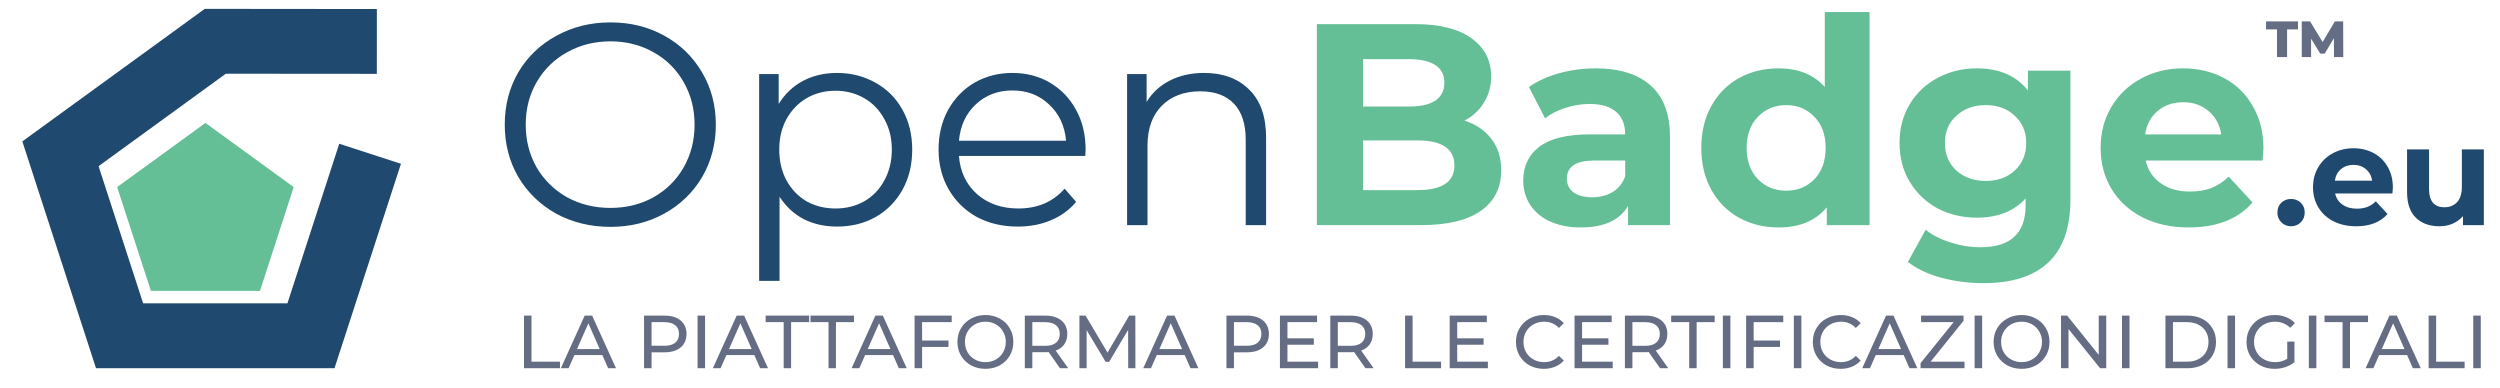 <?xml version="1.0" encoding="UTF-8" standalone="no"?><svg width="393" height="61" viewBox="0 0 393 61" fill="none" xmlns="http://www.w3.org/2000/svg">
<path d="M95.96 35.663C92.831 35.663 89.986 34.971 87.428 33.587C84.9 32.172 82.914 30.246 81.469 27.808C80.055 25.37 79.347 22.632 79.347 19.592C79.347 16.552 80.055 13.813 81.469 11.376C82.914 8.938 84.9 7.027 87.428 5.642C89.986 4.228 92.831 3.521 95.96 3.521C99.09 3.521 101.904 4.213 104.402 5.597C106.93 6.982 108.917 8.908 110.361 11.376C111.806 13.813 112.528 16.552 112.528 19.592C112.528 22.632 111.806 25.385 110.361 27.853C108.917 30.291 106.93 32.202 104.402 33.587C101.904 34.971 99.09 35.663 95.96 35.663ZM95.96 32.684C98.458 32.684 100.716 32.127 102.732 31.013C104.748 29.87 106.328 28.305 107.472 26.318C108.616 24.302 109.188 22.06 109.188 19.592C109.188 17.124 108.616 14.897 107.472 12.911C106.328 10.894 104.748 9.329 102.732 8.216C100.716 7.072 98.458 6.5 95.96 6.5C93.463 6.5 91.19 7.072 89.144 8.216C87.127 9.329 85.532 10.894 84.359 12.911C83.215 14.897 82.643 17.124 82.643 19.592C82.643 22.06 83.215 24.302 84.359 26.318C85.532 28.305 87.127 29.87 89.144 31.013C91.19 32.127 93.463 32.684 95.96 32.684ZM131.573 11.466C133.8 11.466 135.817 11.978 137.622 13.001C139.428 13.994 140.843 15.409 141.866 17.244C142.889 19.08 143.401 21.172 143.401 23.52C143.401 25.897 142.889 28.004 141.866 29.84C140.843 31.675 139.428 33.105 137.622 34.128C135.847 35.121 133.83 35.618 131.573 35.618C129.647 35.618 127.901 35.227 126.336 34.444C124.801 33.632 123.537 32.458 122.544 30.923V44.15H119.339V11.647H122.409V16.342C123.372 14.777 124.636 13.573 126.201 12.73C127.796 11.887 129.587 11.466 131.573 11.466ZM131.347 32.774C133.003 32.774 134.507 32.398 135.862 31.645C137.216 30.863 138.269 29.764 139.022 28.35C139.804 26.935 140.195 25.325 140.195 23.52C140.195 21.714 139.804 20.119 139.022 18.734C138.269 17.32 137.216 16.221 135.862 15.439C134.507 14.656 133.003 14.265 131.347 14.265C129.662 14.265 128.142 14.656 126.788 15.439C125.464 16.221 124.41 17.32 123.628 18.734C122.875 20.119 122.499 21.714 122.499 23.52C122.499 25.325 122.875 26.935 123.628 28.35C124.41 29.764 125.464 30.863 126.788 31.645C128.142 32.398 129.662 32.774 131.347 32.774ZM170.61 24.513H150.747C150.928 26.98 151.876 28.982 153.591 30.517C155.307 32.022 157.474 32.774 160.092 32.774C161.567 32.774 162.921 32.518 164.155 32.007C165.389 31.465 166.457 30.682 167.36 29.659L169.166 31.736C168.113 33 166.788 33.963 165.193 34.625C163.628 35.287 161.898 35.618 160.002 35.618C157.564 35.618 155.397 35.106 153.501 34.083C151.635 33.03 150.175 31.585 149.122 29.749C148.069 27.913 147.542 25.837 147.542 23.52C147.542 21.202 148.039 19.125 149.032 17.29C150.055 15.454 151.439 14.024 153.185 13.001C154.961 11.978 156.947 11.466 159.144 11.466C161.341 11.466 163.312 11.978 165.058 13.001C166.803 14.024 168.173 15.454 169.166 17.29C170.159 19.095 170.656 21.172 170.656 23.52L170.61 24.513ZM159.144 14.22C156.857 14.22 154.931 14.957 153.366 16.432C151.831 17.877 150.958 19.773 150.747 22.12H167.586C167.375 19.773 166.487 17.877 164.922 16.432C163.387 14.957 161.461 14.22 159.144 14.22ZM189.278 11.466C192.258 11.466 194.62 12.339 196.366 14.084C198.141 15.8 199.029 18.313 199.029 21.623V35.392H195.824V21.939C195.824 19.472 195.207 17.591 193.973 16.297C192.739 15.002 190.979 14.355 188.691 14.355C186.133 14.355 184.102 15.123 182.597 16.658C181.122 18.162 180.385 20.254 180.385 22.933V35.392H177.18V11.647H180.249V16.026C181.122 14.581 182.326 13.467 183.861 12.685C185.426 11.872 187.232 11.466 189.278 11.466ZM360.154 35.569C359.549 35.569 359.04 35.363 358.626 34.95C358.213 34.536 358.007 34.02 358.007 33.4C358.007 32.765 358.213 32.256 358.626 31.872C359.04 31.474 359.549 31.274 360.154 31.274C360.759 31.274 361.268 31.474 361.682 31.872C362.095 32.256 362.302 32.765 362.302 33.4C362.302 34.02 362.095 34.536 361.682 34.95C361.268 35.363 360.759 35.569 360.154 35.569ZM376.159 29.481C376.159 29.525 376.137 29.835 376.092 30.411H367.081C367.244 31.149 367.627 31.732 368.233 32.16C368.838 32.588 369.591 32.802 370.491 32.802C371.111 32.802 371.657 32.713 372.129 32.536C372.616 32.344 373.067 32.049 373.48 31.651L375.317 33.643C374.196 34.927 372.557 35.569 370.402 35.569C369.059 35.569 367.871 35.311 366.838 34.795C365.805 34.263 365.008 33.533 364.447 32.603C363.886 31.673 363.605 30.617 363.605 29.437C363.605 28.271 363.878 27.223 364.425 26.293C364.985 25.348 365.746 24.617 366.705 24.101C367.679 23.57 368.764 23.304 369.96 23.304C371.126 23.304 372.181 23.555 373.126 24.057C374.07 24.558 374.808 25.282 375.34 26.226C375.886 27.156 376.159 28.241 376.159 29.481ZM369.982 25.916C369.199 25.916 368.543 26.138 368.011 26.581C367.48 27.023 367.155 27.629 367.037 28.396H372.904C372.786 27.643 372.461 27.046 371.93 26.603C371.399 26.145 370.749 25.916 369.982 25.916ZM390.458 23.481V35.392H387.181V33.975C386.724 34.492 386.178 34.891 385.543 35.171C384.908 35.437 384.222 35.569 383.484 35.569C381.919 35.569 380.68 35.119 379.764 34.219C378.849 33.319 378.392 31.983 378.392 30.212V23.481H381.846V29.702C381.846 31.621 382.65 32.581 384.259 32.581C385.085 32.581 385.75 32.315 386.251 31.784C386.753 31.237 387.004 30.433 387.004 29.37V23.481H390.458Z" fill="#1F496E"/>
<path d="M230.213 18.96C232.019 19.532 233.433 20.495 234.456 21.849C235.48 23.173 235.991 24.814 235.991 26.77C235.991 29.539 234.908 31.675 232.741 33.18C230.604 34.655 227.474 35.392 223.351 35.392H207.009V3.792H222.448C226.3 3.792 229.25 4.529 231.296 6.004C233.373 7.478 234.411 9.48 234.411 12.008C234.411 13.543 234.035 14.912 233.283 16.116C232.56 17.32 231.537 18.268 230.213 18.96ZM214.277 9.299V16.748H221.545C223.351 16.748 224.72 16.432 225.653 15.8C226.586 15.168 227.053 14.235 227.053 13.001C227.053 11.767 226.586 10.849 225.653 10.247C224.72 9.615 223.351 9.299 221.545 9.299H214.277ZM222.809 29.885C224.735 29.885 226.18 29.569 227.143 28.937C228.136 28.305 228.633 27.327 228.633 26.002C228.633 23.384 226.692 22.075 222.809 22.075H214.277V29.885H222.809ZM250.828 10.744C254.59 10.744 257.479 11.647 259.495 13.452C261.512 15.228 262.52 17.922 262.52 21.533V35.392H255.929V32.368C254.605 34.625 252.137 35.754 248.525 35.754C246.659 35.754 245.034 35.438 243.65 34.806C242.295 34.173 241.257 33.301 240.535 32.187C239.813 31.074 239.451 29.809 239.451 28.395C239.451 26.138 240.294 24.362 241.979 23.068C243.695 21.774 246.328 21.127 249.88 21.127H255.478C255.478 19.592 255.011 18.418 254.078 17.606C253.145 16.763 251.746 16.342 249.88 16.342C248.586 16.342 247.306 16.552 246.042 16.974C244.809 17.365 243.755 17.907 242.882 18.599L240.354 13.678C241.679 12.745 243.259 12.023 245.094 11.511C246.96 11 248.871 10.744 250.828 10.744ZM250.286 31.013C251.49 31.013 252.558 30.742 253.491 30.201C254.424 29.629 255.086 28.801 255.478 27.718V25.235H250.647C247.758 25.235 246.313 26.183 246.313 28.079C246.313 28.982 246.659 29.704 247.352 30.246C248.074 30.758 249.052 31.013 250.286 31.013ZM293.897 1.896V35.392H287.171V32.593C285.425 34.7 282.897 35.754 279.586 35.754C277.299 35.754 275.223 35.242 273.357 34.219C271.521 33.195 270.076 31.736 269.023 29.84C267.969 27.944 267.443 25.747 267.443 23.249C267.443 20.751 267.969 18.554 269.023 16.658C270.076 14.762 271.521 13.302 273.357 12.279C275.223 11.255 277.299 10.744 279.586 10.744C282.686 10.744 285.109 11.722 286.855 13.678V1.896H293.897ZM280.805 29.975C282.581 29.975 284.056 29.373 285.229 28.169C286.403 26.935 286.99 25.295 286.99 23.249C286.99 21.202 286.403 19.577 285.229 18.373C284.056 17.139 282.581 16.522 280.805 16.522C279 16.522 277.51 17.139 276.336 18.373C275.162 19.577 274.576 21.202 274.576 23.249C274.576 25.295 275.162 26.935 276.336 28.169C277.51 29.373 279 29.975 280.805 29.975ZM325.47 11.105V31.329C325.47 35.784 324.311 39.094 321.994 41.261C319.677 43.428 316.291 44.511 311.837 44.511C309.489 44.511 307.262 44.225 305.155 43.654C303.049 43.082 301.303 42.254 299.919 41.171L302.717 36.115C303.741 36.957 305.035 37.619 306.6 38.101C308.165 38.613 309.73 38.868 311.295 38.868C313.733 38.868 315.523 38.312 316.667 37.198C317.841 36.115 318.428 34.459 318.428 32.232V31.194C316.592 33.21 314.034 34.219 310.753 34.219C308.526 34.219 306.479 33.737 304.613 32.774C302.778 31.781 301.318 30.396 300.235 28.621C299.151 26.845 298.609 24.799 298.609 22.481C298.609 20.164 299.151 18.117 300.235 16.342C301.318 14.566 302.778 13.197 304.613 12.233C306.479 11.24 308.526 10.744 310.753 10.744C314.274 10.744 316.953 11.902 318.789 14.22V11.105H325.47ZM312.153 28.44C314.018 28.44 315.538 27.898 316.712 26.815C317.916 25.701 318.518 24.257 318.518 22.481C318.518 20.706 317.916 19.276 316.712 18.192C315.538 17.079 314.018 16.522 312.153 16.522C310.287 16.522 308.752 17.079 307.548 18.192C306.344 19.276 305.742 20.706 305.742 22.481C305.742 24.257 306.344 25.701 307.548 26.815C308.752 27.898 310.287 28.44 312.153 28.44ZM355.816 23.339C355.816 23.429 355.77 24.061 355.68 25.235H337.307C337.638 26.74 338.42 27.928 339.654 28.801C340.888 29.674 342.423 30.11 344.259 30.11C345.523 30.11 346.636 29.93 347.599 29.569C348.592 29.177 349.51 28.576 350.353 27.763L354.1 31.826C351.813 34.444 348.472 35.754 344.078 35.754C341.339 35.754 338.917 35.227 336.81 34.173C334.703 33.09 333.078 31.6 331.934 29.704C330.791 27.808 330.219 25.656 330.219 23.249C330.219 20.871 330.776 18.734 331.889 16.838C333.033 14.912 334.583 13.422 336.539 12.369C338.525 11.286 340.737 10.744 343.175 10.744C345.553 10.744 347.705 11.255 349.631 12.279C351.557 13.302 353.062 14.777 354.145 16.703C355.259 18.599 355.816 20.811 355.816 23.339ZM343.22 16.071C341.625 16.071 340.286 16.522 339.203 17.425C338.119 18.328 337.457 19.562 337.216 21.127H349.179C348.939 19.592 348.276 18.373 347.193 17.47C346.11 16.537 344.785 16.071 343.22 16.071Z" fill="#64BF96"/>
<path d="M52.583 57.886H15.095L3.51 22.226L32.189 1.392L59.244 1.419L59.237 11.609L35.496 11.589L15.495 26.122L22.503 47.689H45.183L53.33 22.599L63.029 25.749L52.583 57.886Z" fill="#1F496E"/>
<path d="M32.291 19.325L18.414 29.408L23.718 45.72H40.871L46.168 29.408L32.291 19.325Z" fill="#64BF96"/>
<path d="M82.369 49.616H83.551V56.858H88.028V57.886H82.369V49.616ZM94.688 55.819H90.293L89.383 57.886H88.166L91.912 49.616H93.081L96.838 57.886H95.598L94.688 55.819ZM94.275 54.873L92.491 50.821L90.707 54.873H94.275ZM104.47 49.616C105.541 49.616 106.384 49.872 106.998 50.384C107.613 50.896 107.92 51.601 107.92 52.499C107.92 53.397 107.613 54.102 106.998 54.614C106.384 55.126 105.541 55.382 104.47 55.382H102.426V57.886H101.245V49.616H104.47ZM104.435 54.354C105.183 54.354 105.754 54.196 106.148 53.881C106.542 53.558 106.739 53.097 106.739 52.499C106.739 51.9 106.542 51.443 106.148 51.128C105.754 50.805 105.183 50.644 104.435 50.644H102.426V54.354H104.435ZM109.656 49.616H110.837V57.886H109.656V49.616ZM118.582 55.819H114.187L113.278 57.886H112.061L115.806 49.616H116.976L120.733 57.886H119.492L118.582 55.819ZM118.169 54.873L116.385 50.821L114.601 54.873H118.169ZM123.193 50.644H120.358V49.616H127.198V50.644H124.363V57.886H123.193V50.644ZM130.243 50.644H127.407V49.616H134.248V50.644H131.412V57.886H130.243V50.644ZM140.388 55.819H135.993L135.084 57.886H133.867L137.612 49.616H138.782L142.539 57.886H141.298L140.388 55.819ZM139.975 54.873L138.191 50.821L136.407 54.873H139.975ZM144.954 50.644V53.527H149.101V54.543H144.954V57.886H143.772V49.616H149.609V50.644H144.954ZM154.913 57.981C154.078 57.981 153.326 57.8 152.656 57.437C151.987 57.067 151.459 56.559 151.073 55.913C150.695 55.267 150.506 54.547 150.506 53.751C150.506 52.956 150.695 52.235 151.073 51.589C151.459 50.943 151.987 50.439 152.656 50.077C153.326 49.707 154.078 49.522 154.913 49.522C155.74 49.522 156.488 49.707 157.157 50.077C157.827 50.439 158.351 50.943 158.729 51.589C159.107 52.227 159.296 52.948 159.296 53.751C159.296 54.555 159.107 55.279 158.729 55.925C158.351 56.563 157.827 57.067 157.157 57.437C156.488 57.8 155.74 57.981 154.913 57.981ZM154.913 56.929C155.519 56.929 156.063 56.791 156.543 56.516C157.031 56.24 157.413 55.862 157.689 55.382C157.973 54.893 158.114 54.35 158.114 53.751C158.114 53.153 157.973 52.613 157.689 52.133C157.413 51.644 157.031 51.262 156.543 50.987C156.063 50.711 155.519 50.573 154.913 50.573C154.306 50.573 153.755 50.711 153.259 50.987C152.77 51.262 152.384 51.644 152.101 52.133C151.825 52.613 151.687 53.153 151.687 53.751C151.687 54.35 151.825 54.893 152.101 55.382C152.384 55.862 152.77 56.24 153.259 56.516C153.755 56.791 154.306 56.929 154.913 56.929ZM166.631 57.886L164.847 55.346C164.626 55.362 164.453 55.37 164.327 55.37H162.283V57.886H161.102V49.616H164.327C165.398 49.616 166.241 49.872 166.855 50.384C167.47 50.896 167.777 51.601 167.777 52.499C167.777 53.137 167.619 53.68 167.304 54.129C166.989 54.578 166.54 54.905 165.957 55.11L167.919 57.886H166.631ZM164.291 54.365C165.04 54.365 165.611 54.204 166.005 53.881C166.398 53.558 166.595 53.097 166.595 52.499C166.595 51.9 166.398 51.443 166.005 51.128C165.611 50.805 165.04 50.644 164.291 50.644H162.283V54.365H164.291ZM177.353 57.886L177.341 51.861L174.352 56.882H173.809L170.82 51.896V57.886H169.686V49.616H170.654L174.104 55.429L177.507 49.616H178.475L178.487 57.886H177.353ZM186.238 55.819H181.844L180.934 57.886H179.717L183.462 49.616H184.632L188.389 57.886H187.148L186.238 55.819ZM185.825 54.873L184.041 50.821L182.257 54.873H185.825ZM196.021 49.616C197.092 49.616 197.935 49.872 198.549 50.384C199.163 50.896 199.47 51.601 199.47 52.499C199.47 53.397 199.163 54.102 198.549 54.614C197.935 55.126 197.092 55.382 196.021 55.382H193.977V57.886H192.795V49.616H196.021ZM195.985 54.354C196.733 54.354 197.304 54.196 197.698 53.881C198.092 53.558 198.289 53.097 198.289 52.499C198.289 51.9 198.092 51.443 197.698 51.128C197.304 50.805 196.733 50.644 195.985 50.644H193.977V54.354H195.985ZM207.208 56.858V57.886H201.206V49.616H207.042V50.644H202.388V53.184H206.534V54.188H202.388V56.858H207.208ZM214.65 57.886L212.866 55.346C212.645 55.362 212.472 55.37 212.346 55.37H210.302V57.886H209.121V49.616H212.346C213.417 49.616 214.26 49.872 214.874 50.384C215.489 50.896 215.796 51.601 215.796 52.499C215.796 53.137 215.638 53.68 215.323 54.129C215.008 54.578 214.559 54.905 213.977 55.11L215.938 57.886H214.65ZM212.311 54.365C213.059 54.365 213.63 54.204 214.024 53.881C214.418 53.558 214.615 53.097 214.615 52.499C214.615 51.9 214.418 51.443 214.024 51.128C213.63 50.805 213.059 50.644 212.311 50.644H210.302V54.365H212.311ZM220.878 49.616H222.059V56.858H226.537V57.886H220.878V49.616ZM233.894 56.858V57.886H227.892V49.616H233.729V50.644H229.074V53.184H233.221V54.188H229.074V56.858H233.894ZM242.678 57.981C241.851 57.981 241.103 57.8 240.433 57.437C239.772 57.067 239.252 56.563 238.874 55.925C238.496 55.279 238.307 54.555 238.307 53.751C238.307 52.948 238.496 52.227 238.874 51.589C239.252 50.943 239.775 50.439 240.445 50.077C241.114 49.707 241.863 49.522 242.69 49.522C243.336 49.522 243.926 49.632 244.462 49.852C244.997 50.065 245.454 50.384 245.832 50.809L245.064 51.554C244.442 50.9 243.666 50.573 242.737 50.573C242.123 50.573 241.567 50.711 241.071 50.987C240.575 51.262 240.185 51.644 239.902 52.133C239.626 52.613 239.488 53.153 239.488 53.751C239.488 54.35 239.626 54.893 239.902 55.382C240.185 55.862 240.575 56.24 241.071 56.516C241.567 56.791 242.123 56.929 242.737 56.929C243.659 56.929 244.434 56.599 245.064 55.937L245.832 56.681C245.454 57.106 244.994 57.429 244.45 57.65C243.914 57.87 243.324 57.981 242.678 57.981ZM253.52 56.858V57.886H247.518V49.616H253.354V50.644H248.699V53.184H252.846V54.188H248.699V56.858H253.52ZM260.962 57.886L259.178 55.346C258.957 55.362 258.784 55.37 258.658 55.37H256.614V57.886H255.433V49.616H258.658C259.729 49.616 260.572 49.872 261.186 50.384C261.801 50.896 262.108 51.601 262.108 52.499C262.108 53.137 261.95 53.68 261.635 54.129C261.32 54.578 260.871 54.905 260.288 55.11L262.249 57.886H260.962ZM258.622 54.365C259.371 54.365 259.942 54.204 260.336 53.881C260.729 53.558 260.926 53.097 260.926 52.499C260.926 51.9 260.729 51.443 260.336 51.128C259.942 50.805 259.371 50.644 258.622 50.644H256.614V54.365H258.622ZM265.543 50.644H262.708V49.616H269.548V50.644H266.713V57.886H265.543V50.644ZM270.835 49.616H272.017V57.886H270.835V49.616ZM275.674 50.644V53.527H279.821V54.543H275.674V57.886H274.493V49.616H280.329V50.644H275.674ZM281.992 49.616H283.173V57.886H281.992V49.616ZM289.347 57.981C288.52 57.981 287.772 57.8 287.103 57.437C286.441 57.067 285.921 56.563 285.543 55.925C285.165 55.279 284.976 54.555 284.976 53.751C284.976 52.948 285.165 52.227 285.543 51.589C285.921 50.943 286.445 50.439 287.114 50.077C287.784 49.707 288.532 49.522 289.359 49.522C290.005 49.522 290.596 49.632 291.131 49.852C291.667 50.065 292.124 50.384 292.502 50.809L291.734 51.554C291.112 50.9 290.336 50.573 289.406 50.573C288.792 50.573 288.237 50.711 287.74 50.987C287.244 51.262 286.854 51.644 286.571 52.133C286.295 52.613 286.157 53.153 286.157 53.751C286.157 54.35 286.295 54.893 286.571 55.382C286.854 55.862 287.244 56.24 287.74 56.516C288.237 56.791 288.792 56.929 289.406 56.929C290.328 56.929 291.104 56.599 291.734 55.937L292.502 56.681C292.124 57.106 291.663 57.429 291.119 57.65C290.584 57.87 289.993 57.981 289.347 57.981ZM299.26 55.819H294.865L293.956 57.886H292.739L296.484 49.616H297.653L301.41 57.886H300.17L299.26 55.819ZM298.847 54.873L297.063 50.821L295.279 54.873H298.847ZM308.823 56.858V57.886H301.912V57.083L307.11 50.644H301.994V49.616H308.669V50.419L303.495 56.858H308.823ZM310.409 49.616H311.59V57.886H310.409V49.616ZM317.8 57.981C316.965 57.981 316.213 57.8 315.543 57.437C314.874 57.067 314.346 56.559 313.96 55.913C313.582 55.267 313.393 54.547 313.393 53.751C313.393 52.956 313.582 52.235 313.96 51.589C314.346 50.943 314.874 50.439 315.543 50.077C316.213 49.707 316.965 49.522 317.8 49.522C318.627 49.522 319.375 49.707 320.044 50.077C320.714 50.439 321.238 50.943 321.616 51.589C321.994 52.227 322.183 52.948 322.183 53.751C322.183 54.555 321.994 55.279 321.616 55.925C321.238 56.563 320.714 57.067 320.044 57.437C319.375 57.8 318.627 57.981 317.8 57.981ZM317.8 56.929C318.406 56.929 318.95 56.791 319.43 56.516C319.918 56.24 320.3 55.862 320.576 55.382C320.86 54.893 321.001 54.35 321.001 53.751C321.001 53.153 320.86 52.613 320.576 52.133C320.3 51.644 319.918 51.262 319.43 50.987C318.95 50.711 318.406 50.573 317.8 50.573C317.193 50.573 316.642 50.711 316.146 50.987C315.657 51.262 315.271 51.644 314.988 52.133C314.712 52.613 314.574 53.153 314.574 53.751C314.574 54.35 314.712 54.893 314.988 55.382C315.271 55.862 315.657 56.24 316.146 56.516C316.642 56.791 317.193 56.929 317.8 56.929ZM331.101 49.616V57.886H330.132L325.17 51.719V57.886H323.989V49.616H324.957L329.919 55.783V49.616H331.101ZM333.576 49.616H334.758V57.886H333.576V49.616ZM340.407 49.616H343.892C344.766 49.616 345.542 49.789 346.219 50.136C346.897 50.483 347.42 50.971 347.791 51.601C348.169 52.223 348.358 52.94 348.358 53.751C348.358 54.562 348.169 55.283 347.791 55.913C347.42 56.535 346.897 57.02 346.219 57.366C345.542 57.713 344.766 57.886 343.892 57.886H340.407V49.616ZM343.821 56.858C344.49 56.858 345.077 56.728 345.581 56.468C346.093 56.209 346.487 55.846 346.763 55.382C347.038 54.909 347.176 54.365 347.176 53.751C347.176 53.137 347.038 52.597 346.763 52.133C346.487 51.66 346.093 51.294 345.581 51.034C345.077 50.774 344.49 50.644 343.821 50.644H341.588V56.858H343.821ZM350.167 49.616H351.349V57.886H350.167V49.616ZM359.555 53.704H360.689V56.929C360.279 57.268 359.803 57.528 359.259 57.709C358.716 57.89 358.149 57.981 357.558 57.981C356.723 57.981 355.971 57.8 355.301 57.437C354.632 57.067 354.104 56.563 353.718 55.925C353.34 55.279 353.151 54.555 353.151 53.751C353.151 52.948 353.34 52.223 353.718 51.577C354.104 50.931 354.632 50.427 355.301 50.065C355.979 49.703 356.739 49.522 357.582 49.522C358.243 49.522 358.842 49.632 359.377 49.852C359.921 50.065 360.382 50.38 360.76 50.798L360.027 51.53C359.366 50.892 358.566 50.573 357.629 50.573C356.999 50.573 356.432 50.711 355.928 50.987C355.431 51.254 355.042 51.633 354.758 52.121C354.474 52.601 354.333 53.145 354.333 53.751C354.333 54.35 354.474 54.893 354.758 55.382C355.042 55.862 355.431 56.24 355.928 56.516C356.432 56.791 356.995 56.929 357.617 56.929C358.357 56.929 359.003 56.752 359.555 56.398V53.704ZM362.951 49.616H364.132V57.886H362.951V49.616ZM368.25 50.644H365.415V49.616H372.256V50.644H369.42V57.886H368.25V50.644ZM378.396 55.819H374.001L373.092 57.886H371.875L375.62 49.616H376.789L380.546 57.886H379.306L378.396 55.819ZM377.983 54.873L376.199 50.821L374.415 54.873H377.983ZM381.78 49.616H382.962V56.858H387.439V57.886H381.78V49.616ZM388.795 49.616H389.976V57.886H388.795V49.616Z" fill="#646D84"/>
<path d="M357.942 4.622H356.218V3.363H361.245V4.622H359.529V8.976H357.942V4.622ZM366.905 8.976L366.889 6.001L365.445 8.423H364.74L363.304 6.082V8.976H361.837V3.363H363.144L365.116 6.603L367.041 3.363H368.348L368.364 8.976H366.905Z" fill="#646D84"/>
</svg>
